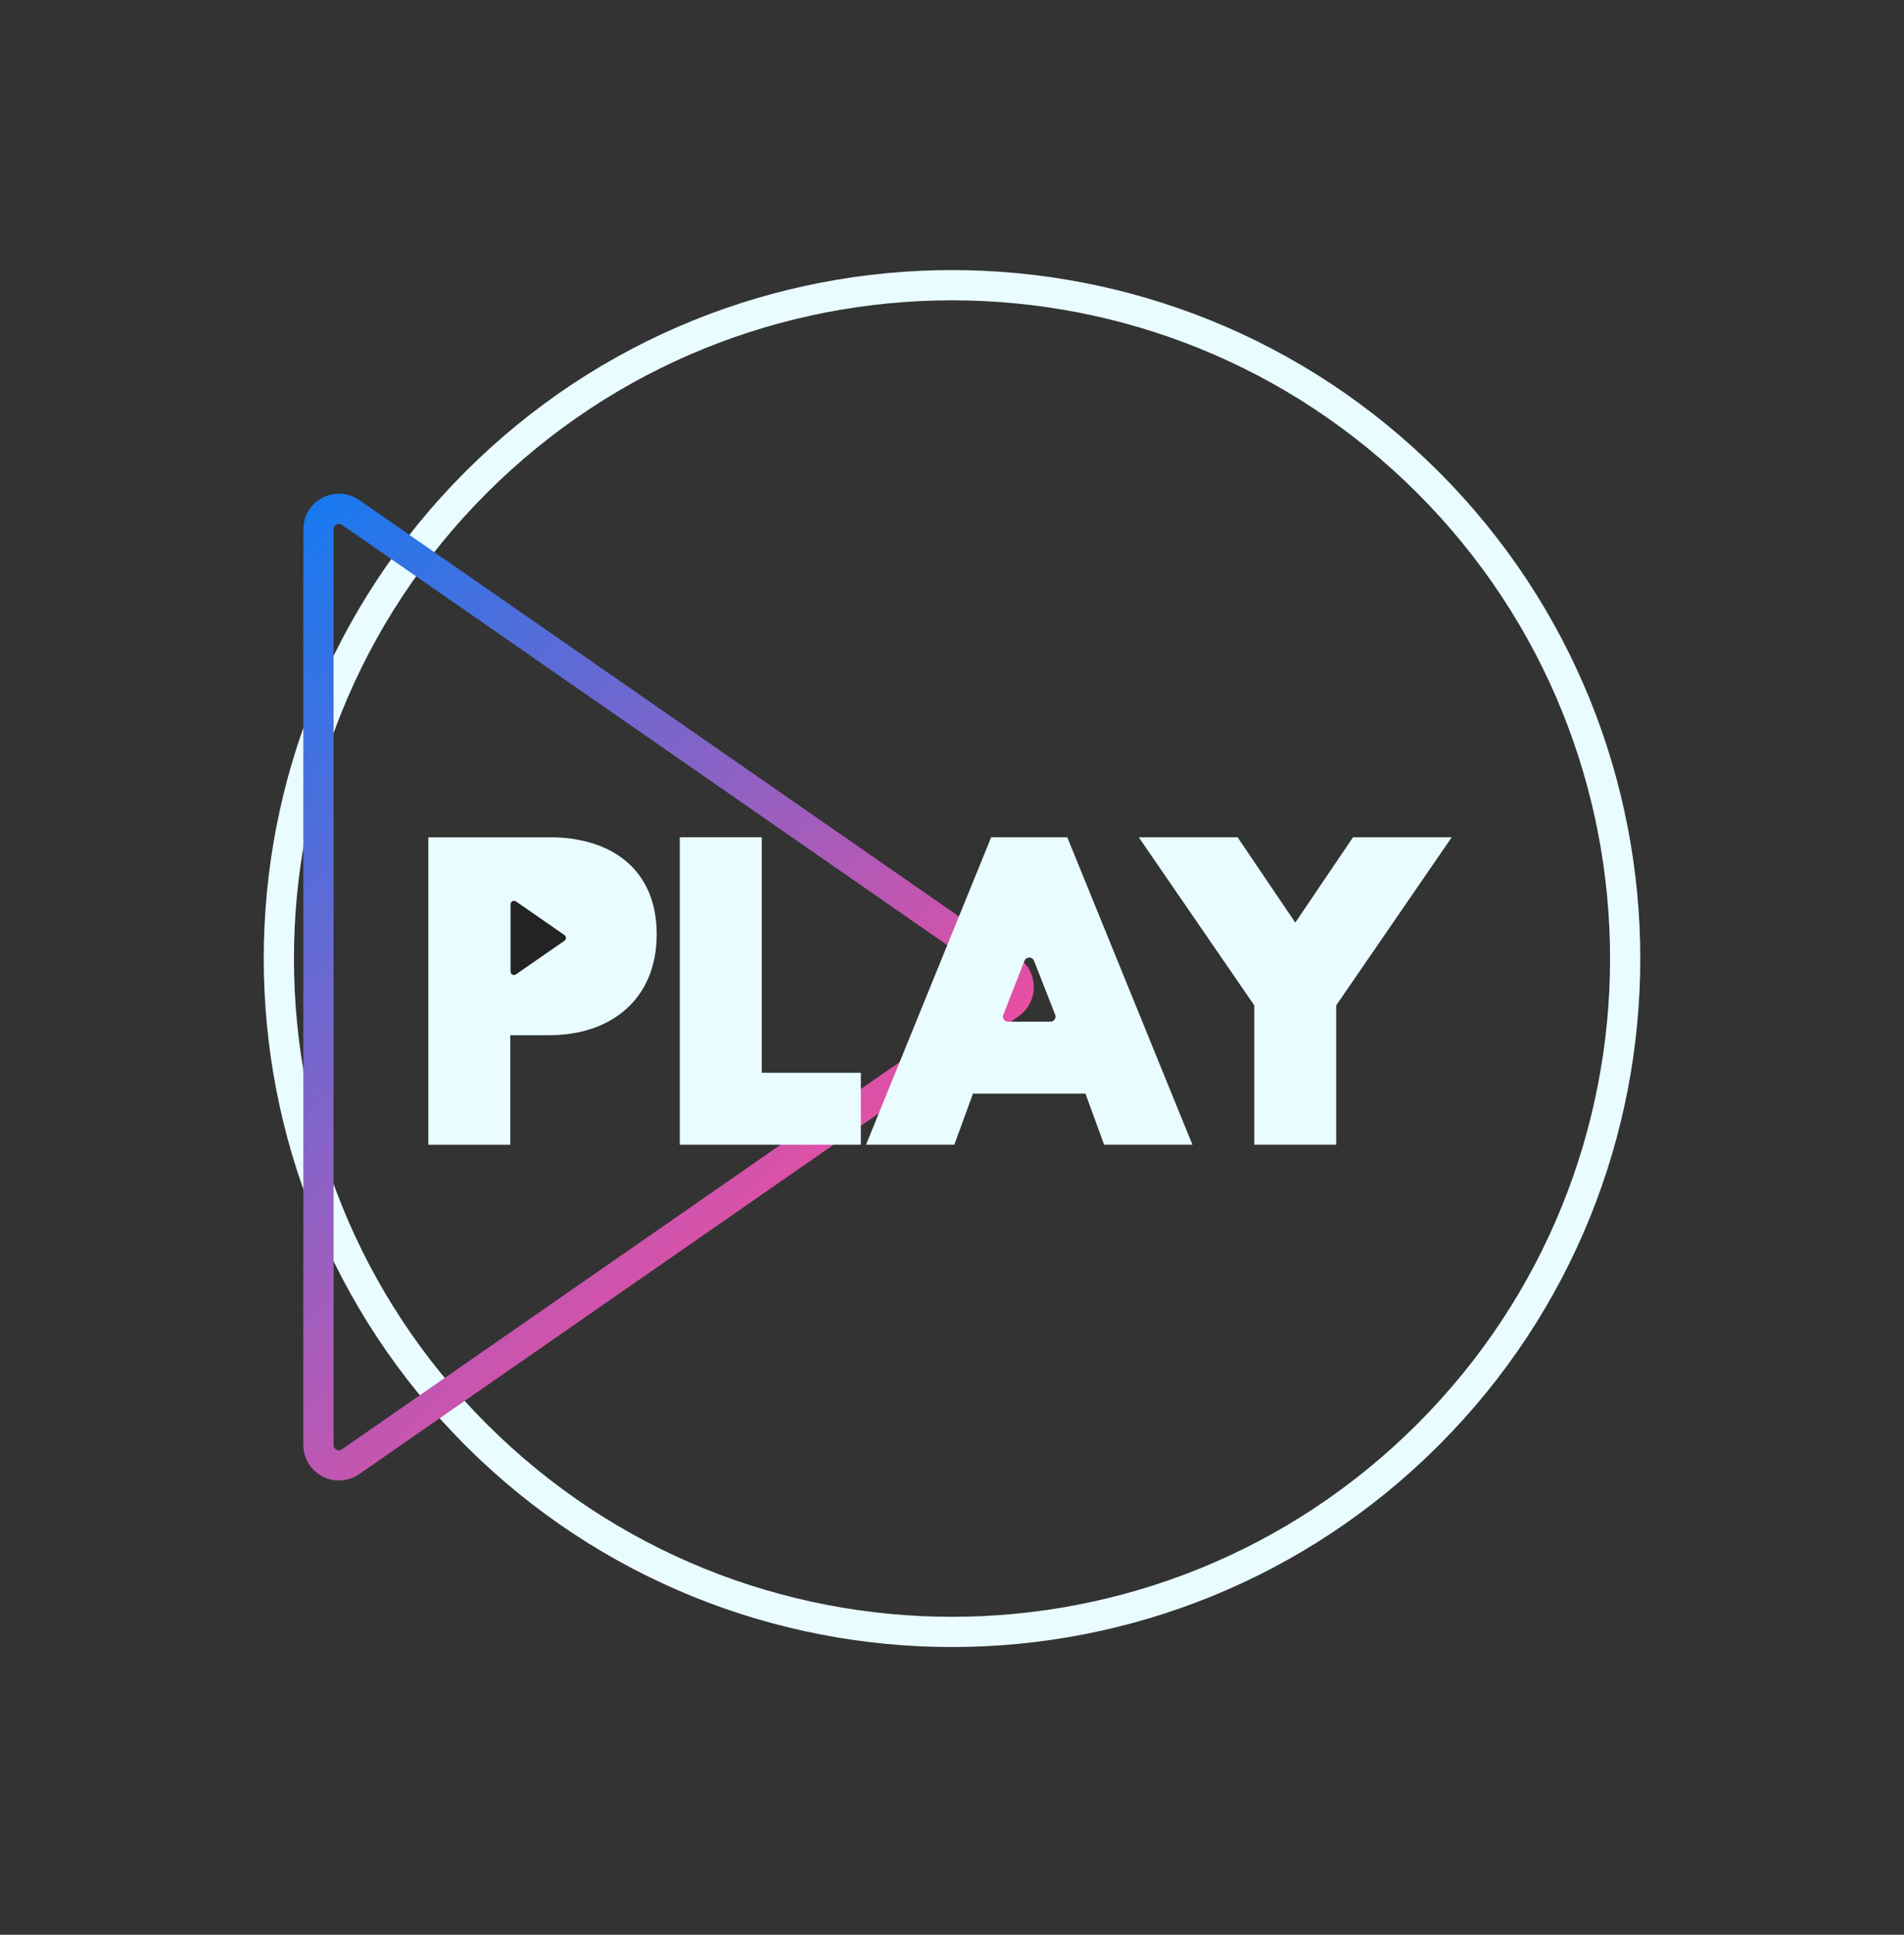 <svg width="100%" viewBox="0 0 63 64" fill="none" xmlns="http://www.w3.org/2000/svg">
  <rect x="0" y="0" width="63" height="64" fill="#333333" stroke="none"/>
  <path
    d="M47.25 47.458C55.949 38.76 55.949 24.657 47.25 15.958C38.551 7.26 24.448 7.26 15.75 15.958C7.052 24.657 7.052 38.76 15.75 47.458C24.448 56.157 38.551 56.157 47.25 47.458Z"
    stroke="#E9FCFF" strokeWidth="1.39" strokeMiterlimit="10" />
  <path
    d="M10.537 47.797V17.506C10.537 16.96 11.151 16.639 11.599 16.95L33.417 32.095C33.804 32.364 33.804 32.937 33.417 33.208L11.599 48.353C11.151 48.666 10.537 48.343 10.537 47.797Z"
    stroke="url(#paint0_linear_53_10115)" strokeWidth="6.996" strokeMiterlimit="10"
    strokeLinecap="round" />
  <path
    d="M18.192 27.696C20.164 27.696 21.729 28.707 21.729 30.902C21.729 33.098 20.162 34.243 18.192 34.243H16.885V37.868H14.173V27.698H18.192V27.696Z"
    fill="#E9FCFF" />
  <path d="M25.205 27.696V35.487H28.484V37.866H22.493V27.696H25.205Z" fill="#E9FCFF" />
  <path
    d="M35.314 27.696L39.455 37.866H36.533L35.916 36.176H32.194L31.577 37.866H28.655L32.796 27.696H35.31H35.314ZM34.914 33.566L34.214 31.783C34.158 31.64 33.954 31.64 33.898 31.783L33.198 33.566C33.154 33.677 33.235 33.797 33.356 33.797H34.756C34.875 33.797 34.958 33.677 34.914 33.566Z"
    fill="#E9FCFF" />
  <path
    d="M40.949 27.696L42.859 30.519L44.769 27.696H48.035L44.213 33.256V37.866H41.501V33.256L37.679 27.696H40.945H40.949Z"
    fill="#E9FCFF" />
  <path
    d="M16.894 32.14V29.913C16.894 29.821 16.998 29.767 17.073 29.819L18.677 30.931C18.742 30.977 18.742 31.073 18.677 31.119L17.073 32.231C16.998 32.283 16.894 32.231 16.894 32.138V32.14Z"
    fill="#232323" />
  <defs>
    <linearGradient id="paint0_linear_53_10115" x1="2.234" y1="20.336" x2="26.863" y2="44.965"
      gradientUnits="userSpaceOnUse">
      <stop stop-color="#007EF8" />
      <stop offset="1" stop-color="#FF4A9A" />
    </linearGradient>
  </defs>
</svg>